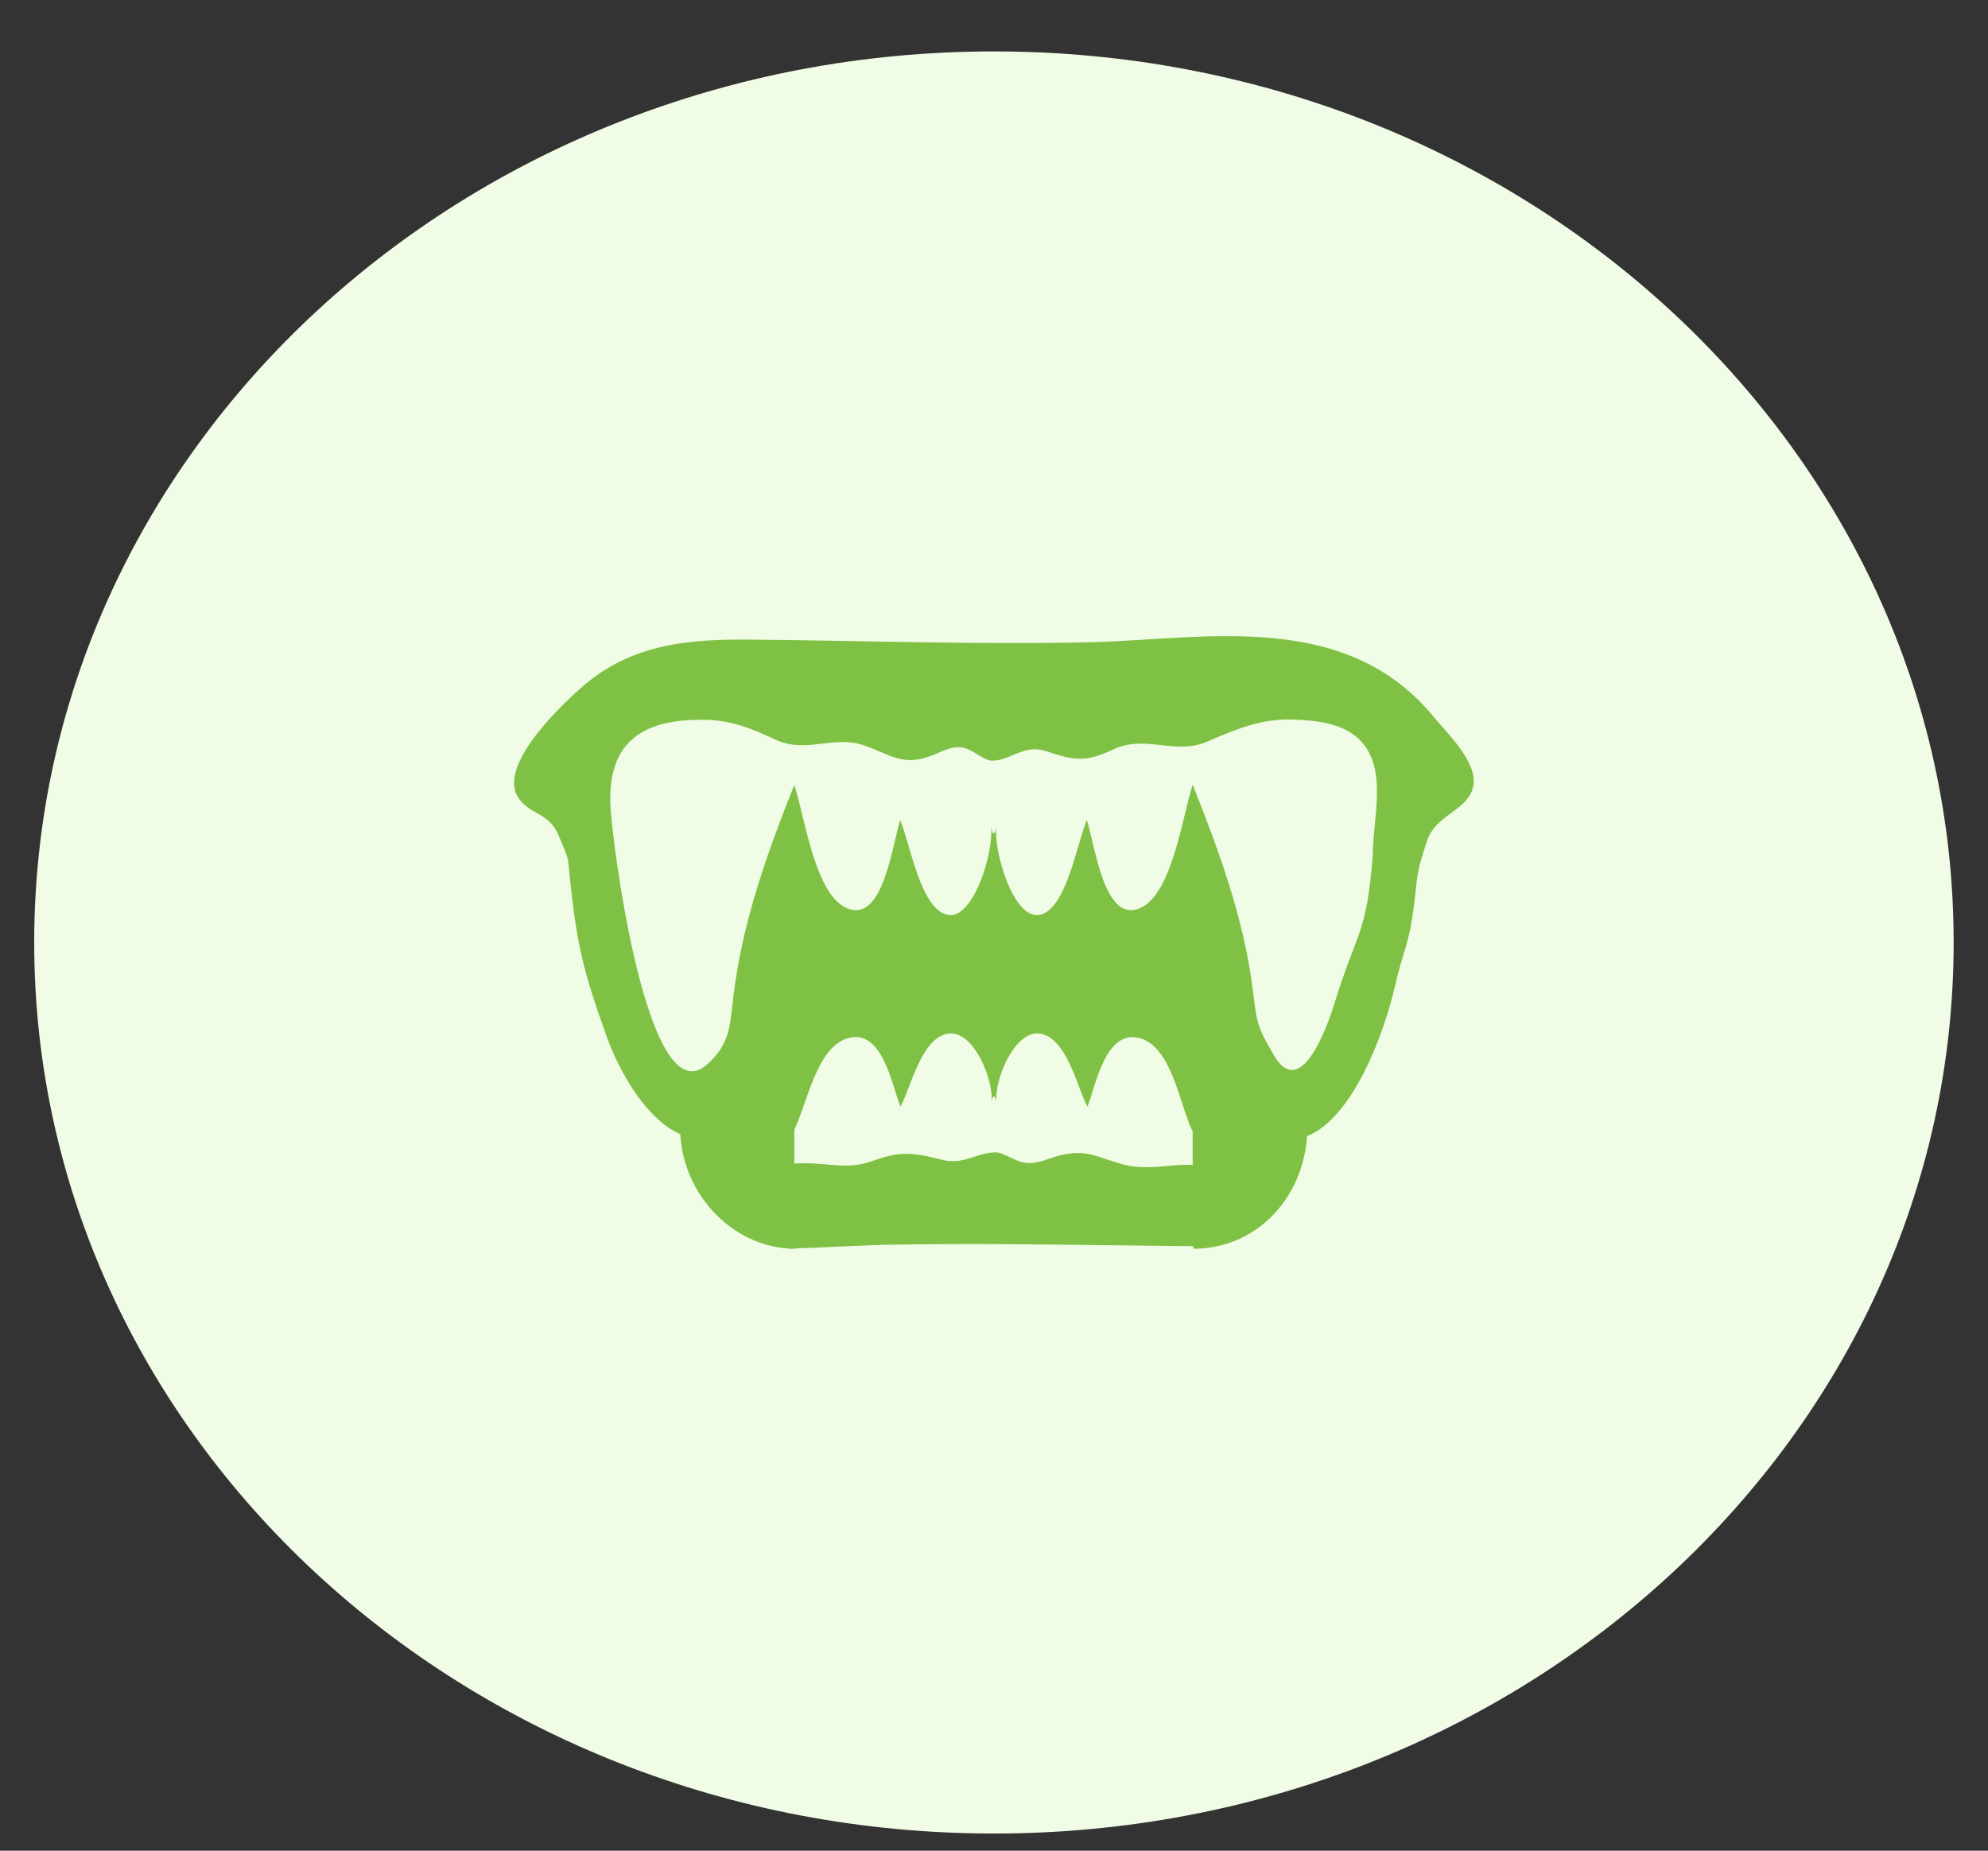 <svg width="29" height="27" viewBox="0 0 29 27" fill="none" xmlns="http://www.w3.org/2000/svg">
<rect x="0" y="0" width="29" height="27" fill="#333333" stroke="none"/>
<g clip-path="url(#clip0_303_542)">
<path d="M14.499 26.75C22.231 26.75 28.499 20.93 28.499 13.75C28.499 6.57 22.231 0.75 14.499 0.75C6.767 0.75 0.499 6.57 0.499 13.75C0.499 20.93 6.767 26.75 14.499 26.75Z" fill="#F0FCE6"/>
<path d="M8.15 12.192C8.302 12.569 8.274 12.425 8.316 12.835C8.417 13.808 8.522 14.204 8.846 15.112C9.041 15.662 9.442 16.337 9.923 16.547C9.976 17.446 10.686 18.163 11.496 18.214V18.219C11.496 18.219 11.534 18.219 11.553 18.219C11.568 18.219 11.592 18.219 11.592 18.219V18.214C12.164 18.195 12.607 18.163 13.065 18.158C14.505 18.135 15.978 18.168 17.408 18.181V18.219C18.314 18.219 19.005 17.497 19.067 16.575C19.72 16.319 20.177 15.121 20.34 14.423C20.478 13.818 20.545 13.836 20.626 13.212C20.688 12.704 20.659 12.751 20.816 12.271C20.945 11.871 21.427 11.829 21.493 11.461C21.555 11.116 21.098 10.683 20.926 10.473C20.926 10.473 20.926 10.478 20.931 10.478C20.945 10.492 20.955 10.511 20.959 10.515C20.955 10.511 20.945 10.497 20.931 10.478C20.931 10.478 20.931 10.473 20.926 10.473C19.629 8.876 17.56 9.332 15.896 9.37C14.252 9.407 12.612 9.346 10.972 9.332C10.104 9.323 9.237 9.374 8.502 10.012C8.235 10.245 7.282 11.126 7.544 11.61C7.697 11.885 8.011 11.843 8.15 12.192ZM17.403 16.998C17.117 16.971 16.745 17.087 16.387 16.989C16.006 16.887 15.844 16.752 15.439 16.863C15.277 16.905 15.148 16.98 14.976 16.966C14.819 16.957 14.648 16.812 14.524 16.812C14.247 16.812 14.061 17.003 13.737 16.919C13.313 16.812 13.132 16.789 12.712 16.943C12.335 17.078 12.064 16.947 11.587 16.975V16.482C11.778 16.086 11.916 15.271 12.373 15.145C12.879 15.005 13.012 15.848 13.136 16.146C13.284 15.871 13.441 15.14 13.828 15.08C14.209 15.019 14.505 15.787 14.461 16.072C14.485 15.969 14.514 15.969 14.538 16.072C14.495 15.787 14.795 15.019 15.172 15.08C15.563 15.14 15.715 15.871 15.863 16.146C15.982 15.853 16.121 15.01 16.626 15.145C17.098 15.275 17.207 16.123 17.398 16.509V16.998H17.403ZM10.281 10.501C10.652 10.506 10.953 10.622 11.301 10.786C11.758 11.004 12.154 10.72 12.602 10.874C12.984 11.004 13.15 11.177 13.556 11.037C13.718 10.981 13.847 10.888 14.018 10.902C14.175 10.916 14.347 11.098 14.471 11.098C14.748 11.098 14.934 10.851 15.258 10.958C15.682 11.098 15.83 11.126 16.249 10.93C16.707 10.716 17.141 11.018 17.603 10.823C18.037 10.636 18.395 10.483 18.866 10.497C19.195 10.511 19.625 10.543 19.877 10.841C20.235 11.261 20.025 11.954 20.025 12.481C19.93 13.654 19.811 13.529 19.467 14.637C19.343 15.038 18.962 16.053 18.581 15.392C18.333 14.963 18.337 14.94 18.275 14.437C18.142 13.384 17.775 12.397 17.398 11.447C17.246 11.917 17.093 13.086 16.607 13.259C16.102 13.44 15.978 12.346 15.854 11.964C15.706 12.318 15.553 13.268 15.167 13.347C14.786 13.422 14.495 12.43 14.533 12.062C14.509 12.192 14.481 12.192 14.457 12.062C14.5 12.425 14.199 13.426 13.823 13.347C13.432 13.268 13.279 12.322 13.132 11.964C13.012 12.341 12.884 13.44 12.378 13.259C11.892 13.091 11.744 11.931 11.587 11.451C11.196 12.43 10.834 13.436 10.7 14.521C10.648 14.963 10.652 15.224 10.323 15.522C9.442 16.337 8.922 12.243 8.903 11.731C8.865 10.683 9.561 10.492 10.281 10.501Z" fill="#7FC144"/>
</g>
<defs>
<clipPath id="clip0_303_542">
<rect width="28" height="26" fill="white" transform="translate(0.499 0.75)"/>
</clipPath>
</defs>
</svg>
